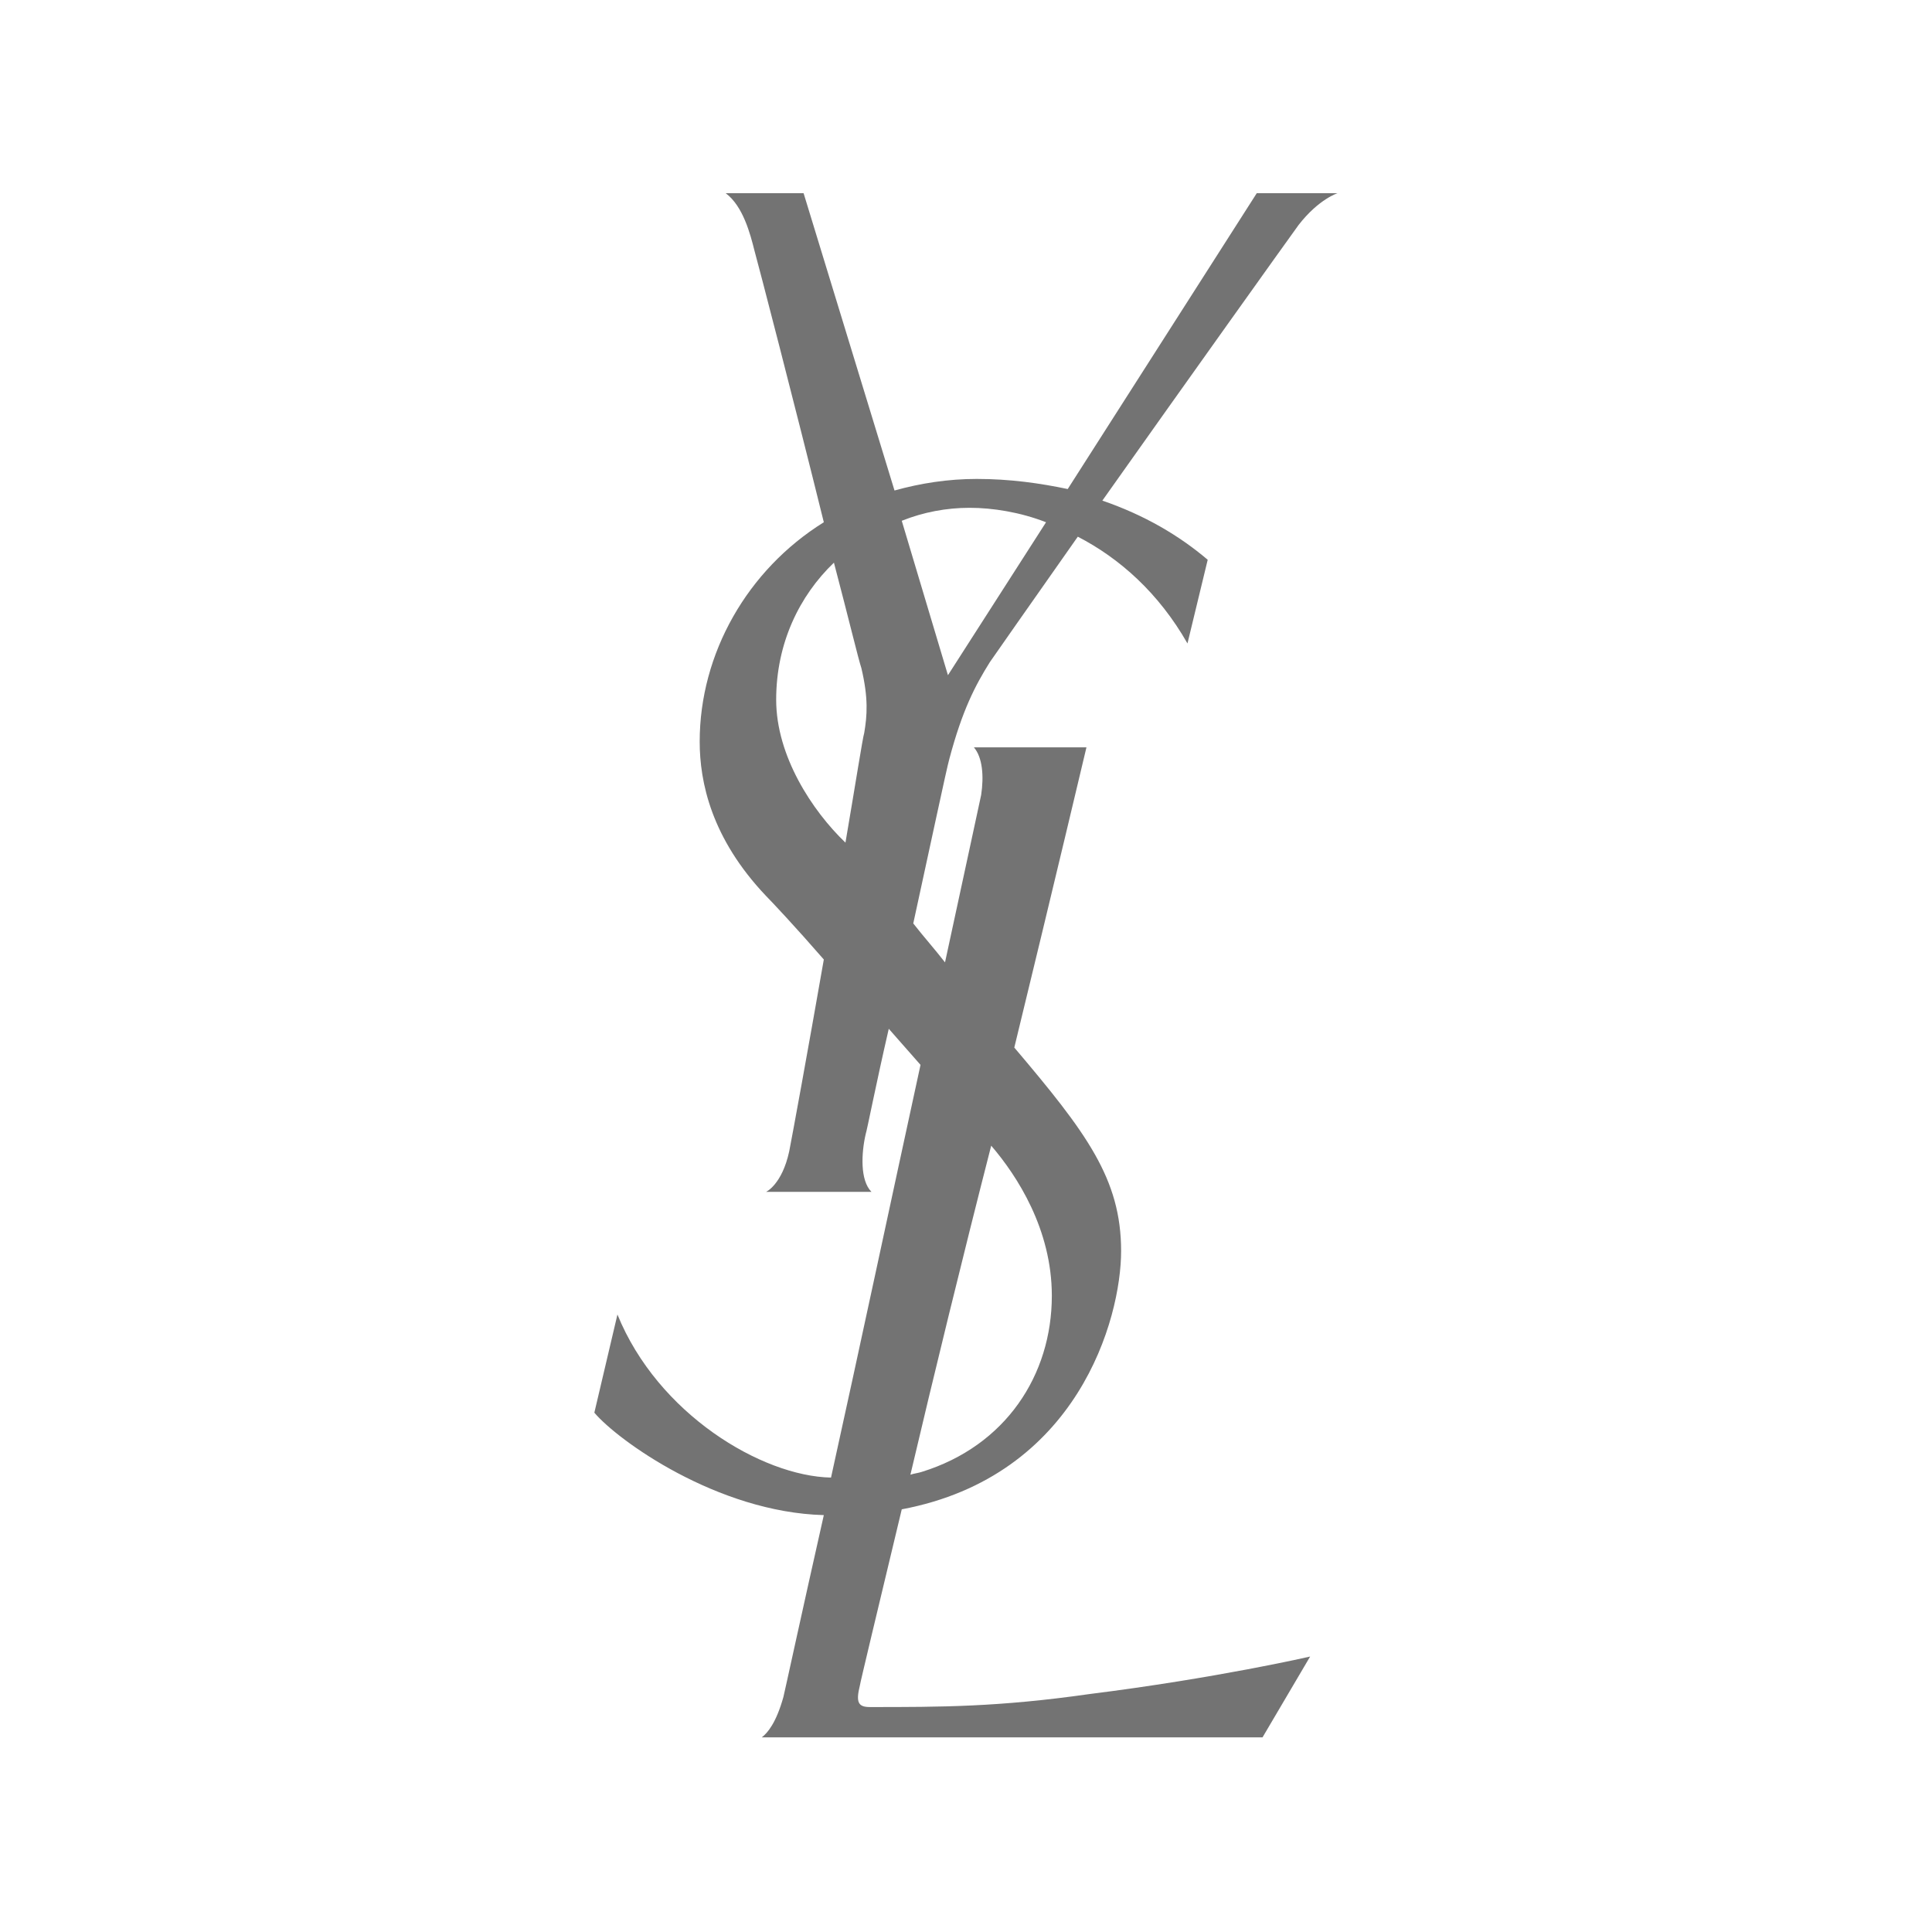 <svg xmlns="http://www.w3.org/2000/svg" xmlns:xlink="http://www.w3.org/1999/xlink" width="200" zoomAndPan="magnify" viewBox="0 0 150 150" height="200" preserveAspectRatio="xMidYMid meet" version="1.2"><g id="10dd1224d9"><path style=" stroke:none;fill-rule:nonzero;fill:#737373;fill-opacity:1;" d="M 67.547 132.535 C 66.648 132.535 66.426 132.199 66.762 130.855 C 66.762 130.742 68.105 125.141 70.012 117.184 C 83.68 114.609 87.043 102.395 87.043 97.129 C 87.043 91.527 84.352 87.941 78.75 81.332 C 81.887 68.445 84.352 58.023 84.352 58.023 L 75.613 58.023 C 76.285 58.809 76.398 60.266 76.176 61.723 C 76.062 62.281 74.941 67.438 73.371 74.719 C 72.59 73.711 71.691 72.703 70.906 71.695 C 72.254 65.531 73.484 59.707 73.707 58.922 C 74.719 55.113 75.727 53.207 76.848 51.414 C 77.07 51.078 79.984 46.934 83.68 41.668 C 86.93 43.348 89.957 46.035 92.195 49.957 L 93.766 43.461 C 91.523 41.555 88.836 39.984 85.586 38.867 C 92.086 29.68 99.926 18.699 100.824 17.465 C 102.391 15.449 103.848 15 103.848 15 L 97.574 15 L 82.898 37.969 C 80.77 37.52 78.414 37.184 75.836 37.184 C 73.598 37.184 71.469 37.52 69.449 38.082 L 62.391 15 L 56.344 15 C 57.688 16.008 58.246 18.137 58.582 19.48 C 58.809 20.266 61.719 31.469 63.961 40.547 C 58.023 44.242 54.324 50.742 54.324 57.578 C 54.324 60.715 55.223 65.086 59.48 69.566 C 59.926 70.016 61.719 71.918 63.961 74.496 C 62.727 81.555 61.496 88.277 61.273 89.398 C 60.711 91.977 59.48 92.535 59.48 92.535 L 67.66 92.535 C 66.762 91.637 66.875 89.512 67.211 88.055 C 67.324 87.719 67.996 84.242 69.004 79.875 C 69.898 80.883 70.684 81.777 71.469 82.676 C 69.227 92.984 66.648 105.086 64.52 114.719 C 59.145 114.609 51.074 109.789 47.938 102.059 L 46.145 109.68 C 47.938 111.809 55.668 117.41 63.961 117.633 C 62.168 125.59 60.938 131.301 60.824 131.75 C 60.262 133.766 59.59 134.551 59.145 134.887 C 60.039 134.887 98.023 134.887 98.023 134.887 L 101.719 128.613 C 101.719 128.613 94.438 130.293 84.578 131.527 C 77.52 132.535 73.035 132.535 67.547 132.535 M 75.277 39.426 C 77.07 39.426 79.199 39.762 81.215 40.547 L 73.598 52.422 L 70.012 40.434 C 71.691 39.762 73.484 39.426 75.277 39.426 M 60.262 54.328 C 60.262 49.957 62.055 46.262 64.746 43.684 C 65.867 47.941 66.648 51.191 66.875 51.863 C 67.434 54.215 67.324 55.559 67.098 56.906 C 66.984 57.242 66.426 60.828 65.641 65.422 C 63.066 62.957 60.262 58.699 60.262 54.328 M 76.957 88.949 C 78.977 91.301 81.664 95.449 81.664 100.602 C 81.664 106.766 78.078 112.254 71.578 114.273 C 71.242 114.383 71.02 114.383 70.684 114.496 C 72.477 106.875 74.719 97.688 76.957 88.949 C 76.957 88.836 76.957 88.836 76.957 88.949 "/></g></svg>